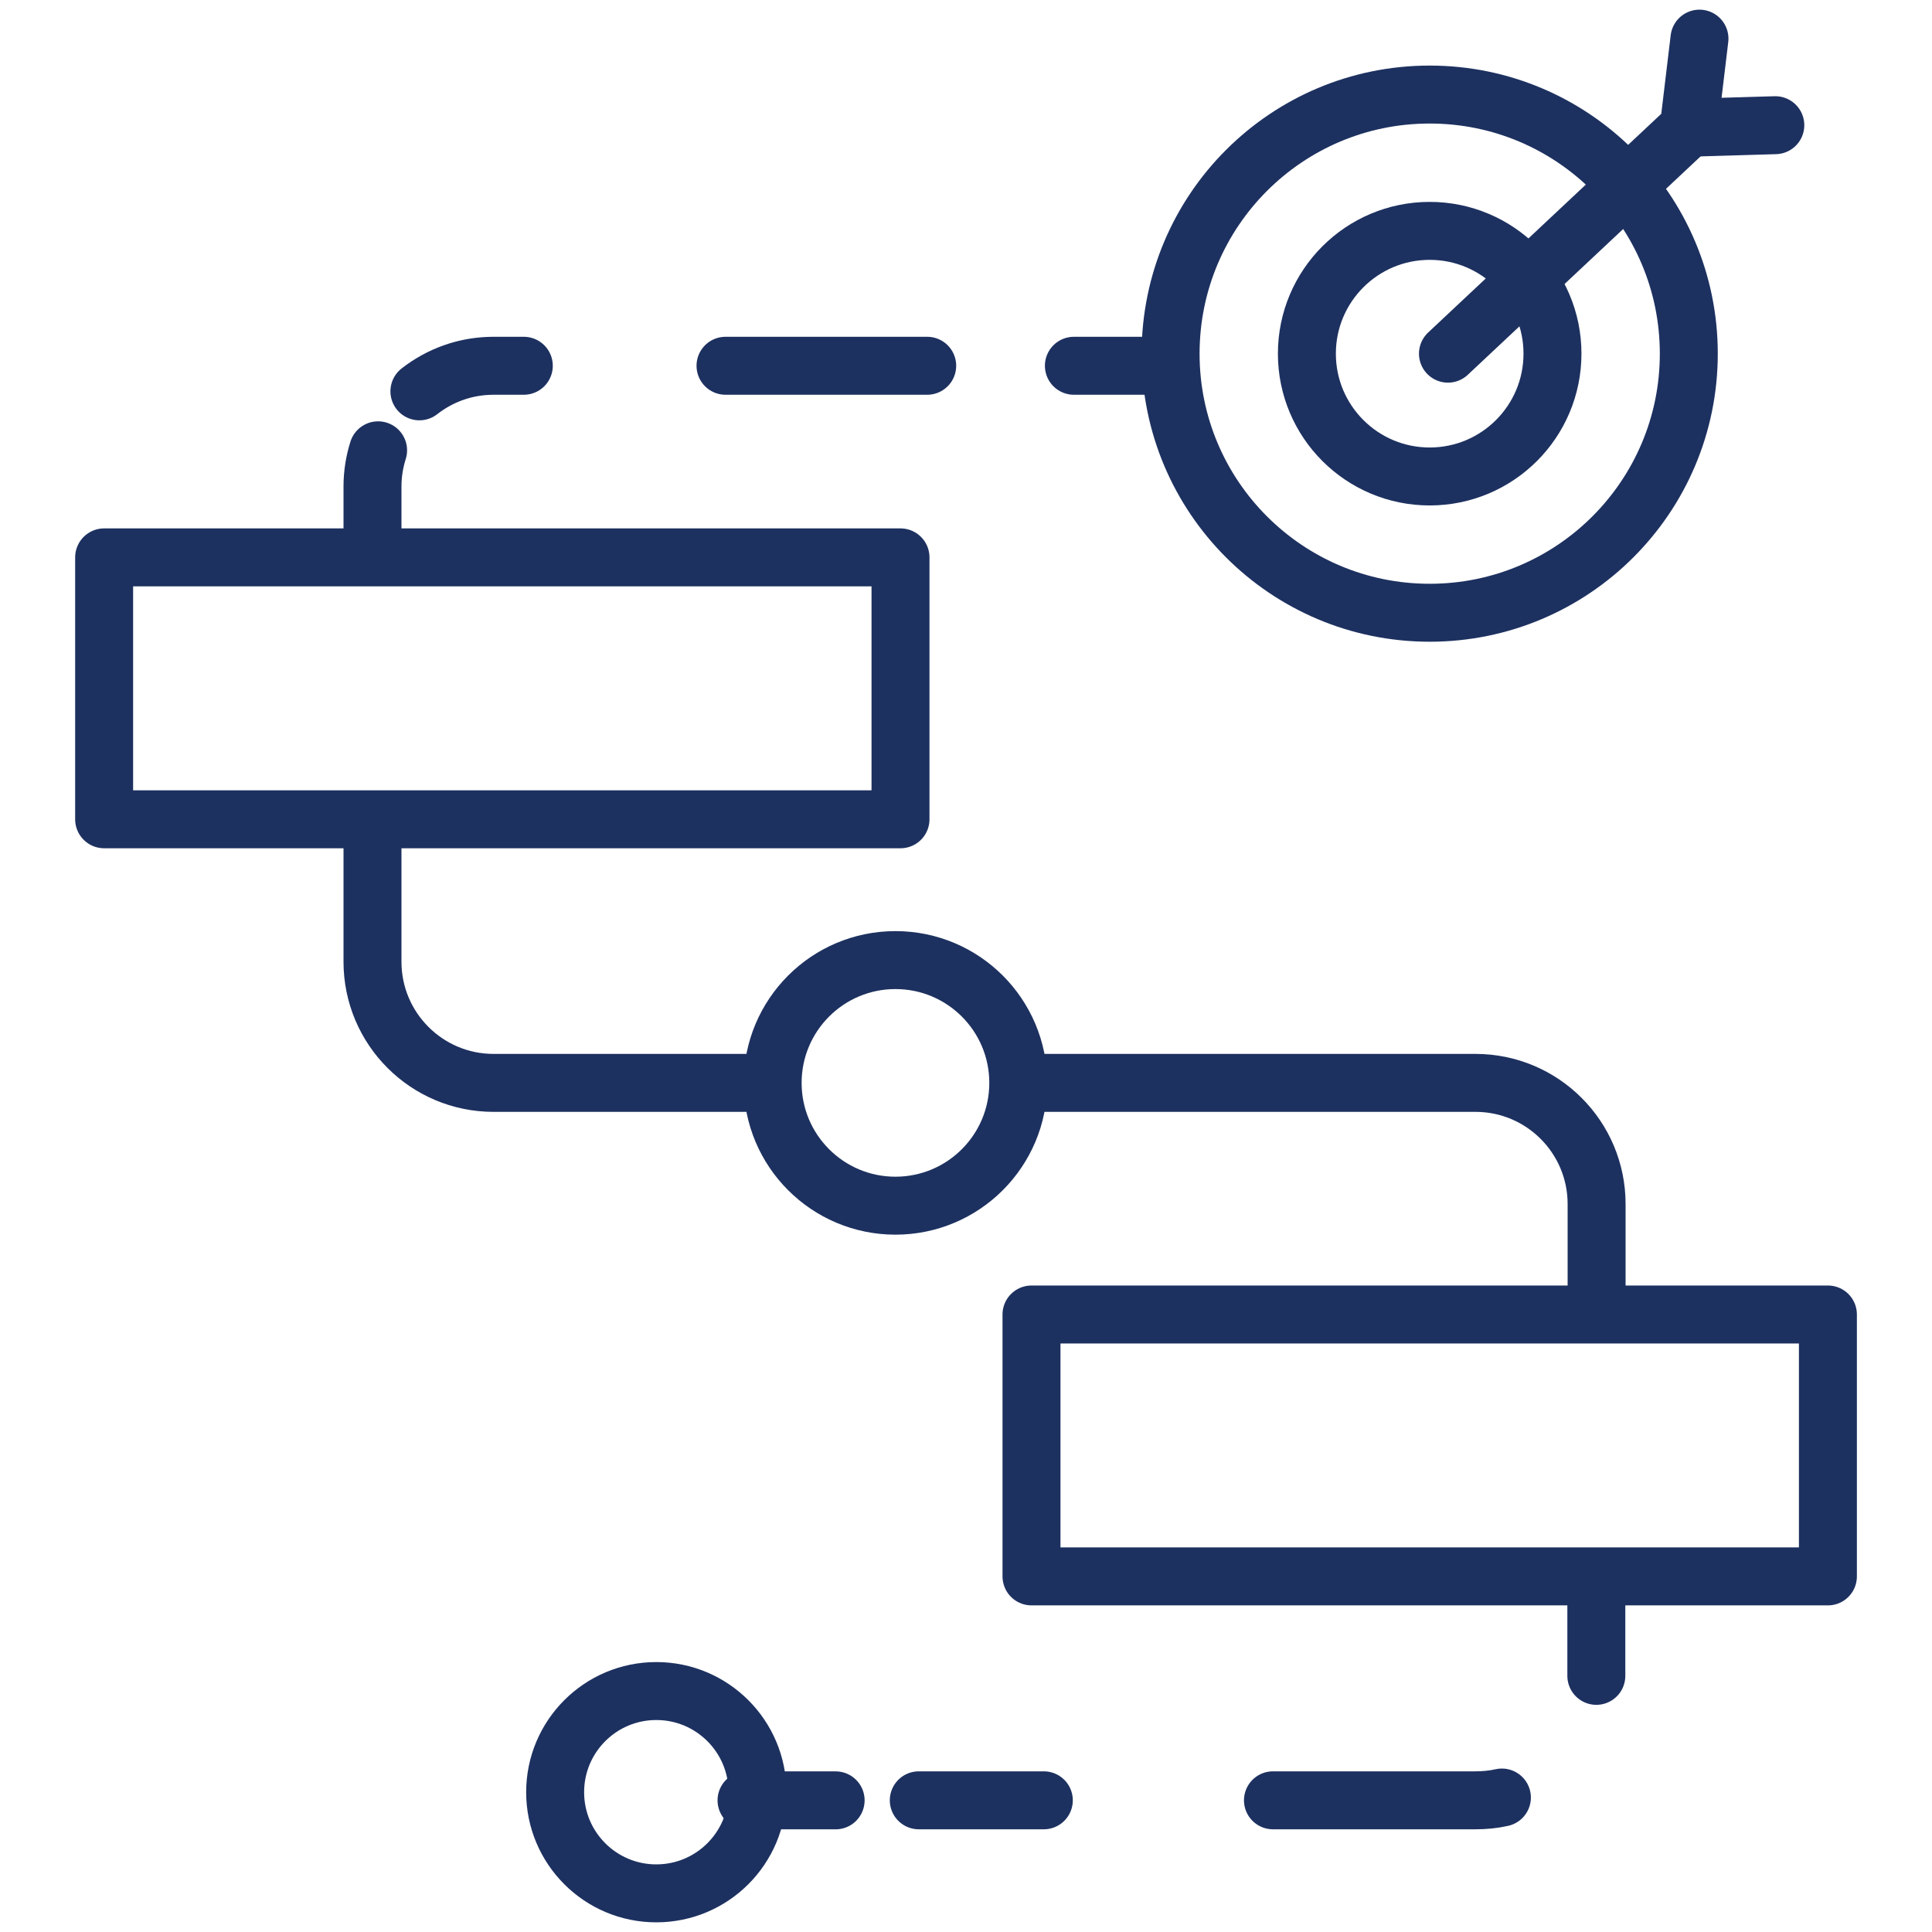 <svg width="50" height="50" viewBox="0 0 50 50" fill="none" xmlns="http://www.w3.org/2000/svg">
<path d="M16.985 49C18.431 49 19.604 47.828 19.604 46.382C19.604 44.936 18.431 43.764 16.985 43.764C15.539 43.764 14.367 44.936 14.367 46.382C14.367 47.828 15.539 49 16.985 49Z" stroke="#1D3160" stroke-width="1.5" stroke-linecap="round" stroke-linejoin="round"/>
<path d="M23.174 31.203C24.93 31.203 26.353 29.78 26.353 28.025C26.353 26.27 24.93 24.847 23.174 24.847C21.419 24.847 19.996 26.27 19.996 28.025C19.996 29.78 21.419 31.203 23.174 31.203Z" stroke="#1D3160" stroke-width="1.5" stroke-linecap="round" stroke-linejoin="round"/>
<path d="M37 12.331C38.755 12.331 40.178 10.908 40.178 9.153C40.178 7.398 38.755 5.975 37 5.975C35.245 5.975 33.822 7.398 33.822 9.153C33.822 10.908 35.245 12.331 37 12.331Z" stroke="#1D3160" stroke-width="1.5" stroke-linecap="round" stroke-linejoin="round"/>
<path d="M37 15.858C40.703 15.858 43.706 12.856 43.706 9.153C43.706 5.449 40.703 2.447 37 2.447C33.297 2.447 30.295 5.449 30.295 9.153C30.295 12.856 33.297 15.858 37 15.858Z" stroke="#1D3160" stroke-width="1.5" stroke-linecap="round" stroke-linejoin="round"/>
<path d="M41.313 41.065V43.371" stroke="#1D3160" stroke-width="1.5" stroke-linecap="round" stroke-linejoin="round"/>
<path d="M38.869 46.52C38.651 46.57 38.418 46.592 38.178 46.592H23.778" stroke="#1D3160" stroke-width="1.5" stroke-linecap="round" stroke-linejoin="round" stroke-dasharray="5.93 5.93"/>
<path d="M21.626 46.593H19.32" stroke="#1D3160" stroke-width="1.5" stroke-linecap="round" stroke-linejoin="round"/>
<path d="M27.007 28.025H38.185C39.916 28.025 41.32 29.429 41.32 31.16V33.945" stroke="#1D3160" stroke-width="1.5" stroke-linecap="round" stroke-linejoin="round"/>
<path d="M9.64 21.676V24.89C9.64 26.621 11.043 28.025 12.774 28.025H19.342" stroke="#1D3160" stroke-width="1.5" stroke-linecap="round" stroke-linejoin="round"/>
<path d="M30.098 9.466H27.792" stroke="#1D3160" stroke-width="1.5" stroke-linecap="round" stroke-linejoin="round"/>
<path d="M23.996 9.466H12.774C12.047 9.466 11.385 9.713 10.854 10.128" stroke="#1D3160" stroke-width="1.5" stroke-linecap="round" stroke-linejoin="round" stroke-dasharray="5.22 5.22"/>
<path d="M9.785 11.654C9.691 11.953 9.64 12.265 9.64 12.592V13.945" stroke="#1D3160" stroke-width="1.5" stroke-linecap="round" stroke-linejoin="round"/>
<path d="M47.306 34.019H26.695V40.797H47.306V34.019Z" stroke="#1D3160" stroke-width="1.5" stroke-linecap="round" stroke-linejoin="round"/>
<path d="M23.305 14.425H2.695V21.203H23.305V14.425Z" stroke="#1D3160" stroke-width="1.5" stroke-linecap="round" stroke-linejoin="round"/>
<path d="M37.473 9.153L43.706 3.305L43.982 1" stroke="#1D3160" stroke-width="1.5" stroke-linecap="round" stroke-linejoin="round"/>
<path d="M45.945 3.24L43.705 3.306" stroke="#1D3160" stroke-width="1.5" stroke-linecap="round" stroke-linejoin="round"/>
</svg>
